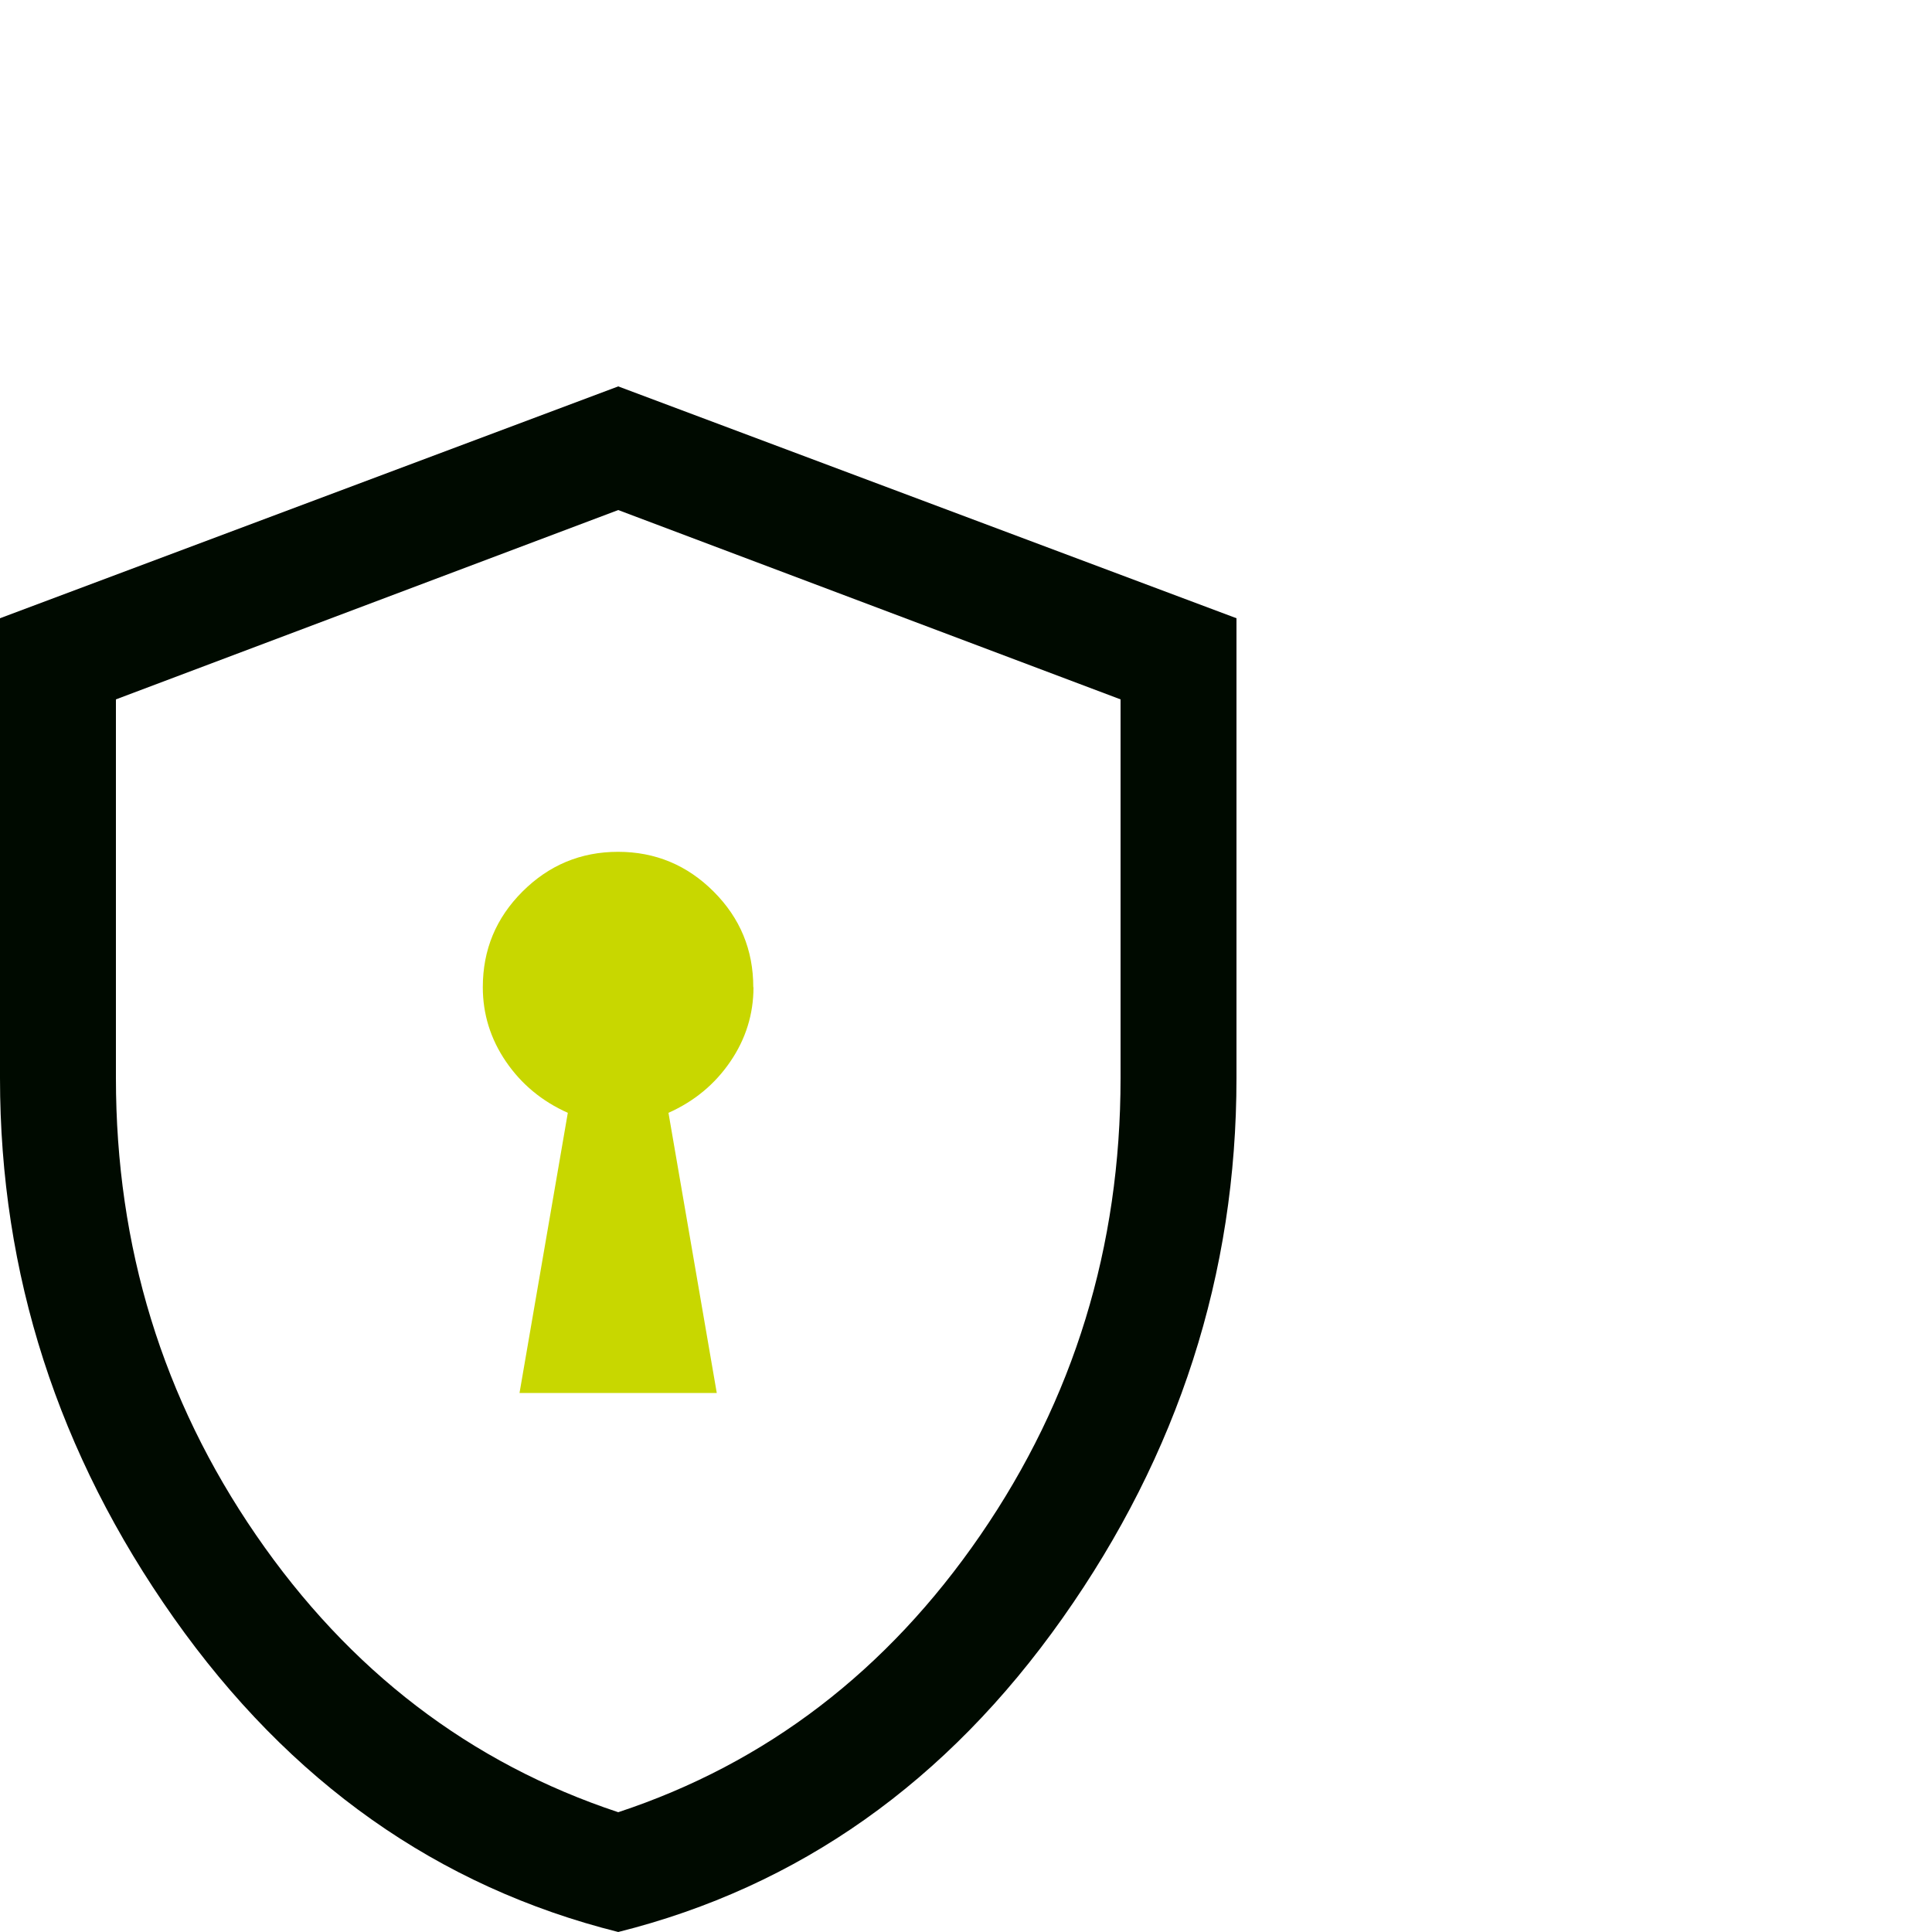 <?xml version="1.0" encoding="UTF-8"?>
<svg xmlns="http://www.w3.org/2000/svg" id="Layer_1" viewBox="0 0 100 100">
  <defs>
    <style>.cls-1{fill:#000a00;}.cls-2{fill:#c8d700;}</style>
  </defs>
  <path class="cls-2" d="M39,51.1c0,1.39-.4,2.68-1.2,3.85-.8,1.17-1.86,2.05-3.2,2.65l2.5,14.5h-10.21l2.5-14.5c-1.34-.6-2.4-1.48-3.2-2.65-.8-1.17-1.2-2.46-1.2-3.85,0-1.94.68-3.58,2.05-4.95,1.37-1.37,3.02-2.06,4.95-2.06s3.58.69,4.95,2.06c1.37,1.37,2.05,3.02,2.05,4.95Z"></path>
  <path class="cls-1" d="M32,20L0,32v23.8c0,10.14,3,19.45,9,27.95,6,8.5,13.66,13.91,23,16.25,9.34-2.34,17-7.75,23-16.25,6-8.5,9-17.82,9-27.95v-23.8l-32-12ZM58,55.8c0,8.74-2.42,16.62-7.25,23.65-4.83,7.03-11.09,11.82-18.75,14.35-7.66-2.54-13.92-7.32-18.75-14.35-4.83-7.03-7.25-14.91-7.25-23.65v-19.6l26-9.8,26,9.8v19.6Z"></path>
</svg>
